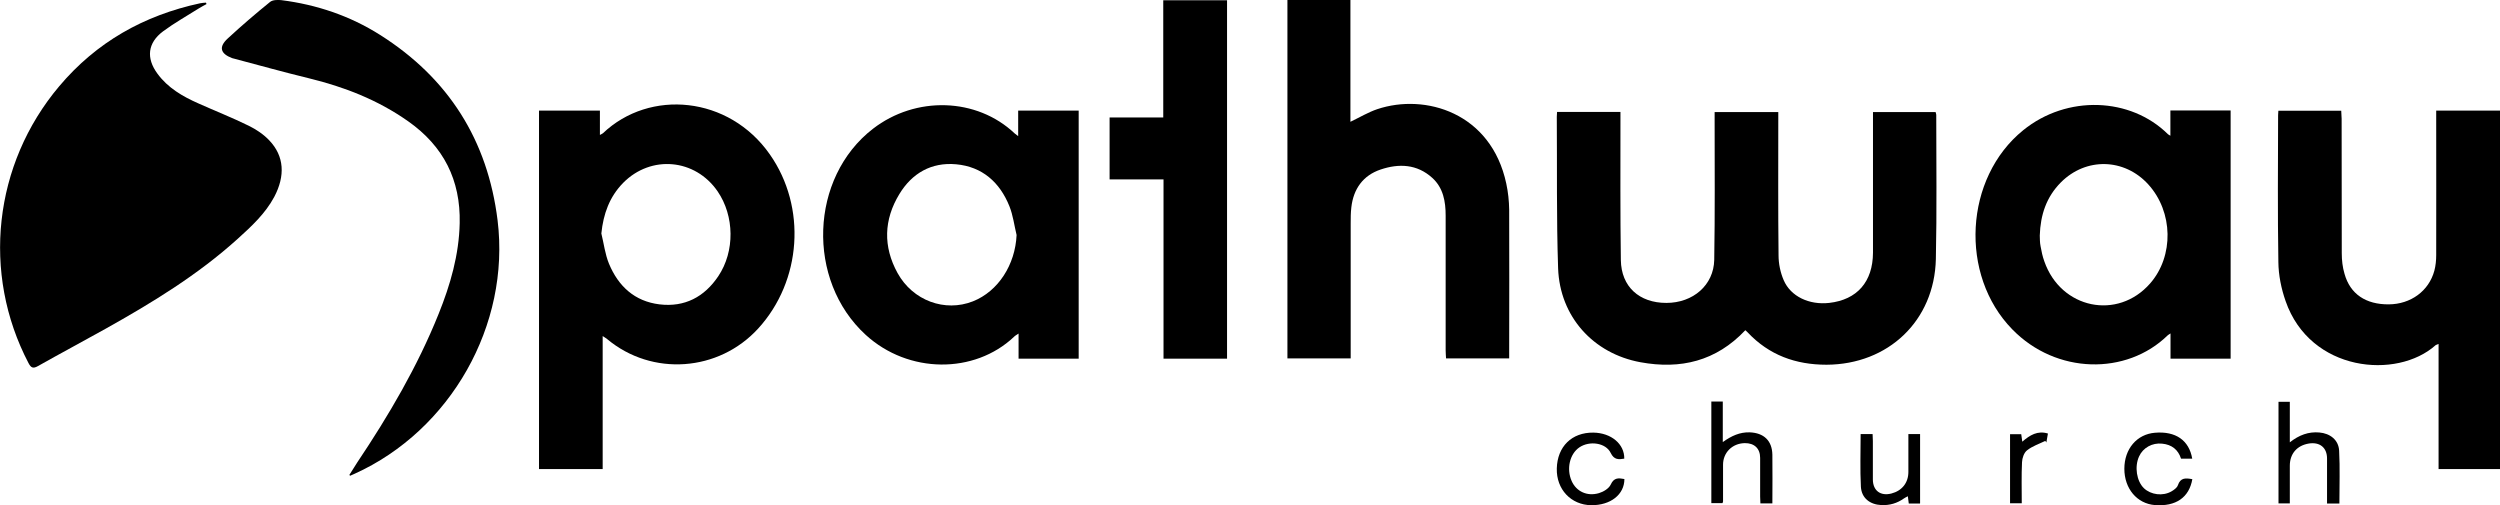 <svg viewBox="0 0 190.07 38.41" version="1.1" xmlns="http://www.w3.org/2000/svg">
  
  <g>
    <g id="Layer_1">
      <g>
        <path d="M15.7.31c-.21.12-.42.22-.62.35-.9.57-1.83,1.09-2.68,1.72-1.18.88-1.3,2.04-.43,3.22.79,1.08,1.91,1.73,3.11,2.26,1.27.57,2.57,1.08,3.83,1.7.57.28,1.14.66,1.57,1.12,1.13,1.19,1.22,2.68.37,4.29-.68,1.27-1.72,2.23-2.77,3.18-3.04,2.75-6.52,4.87-10.08,6.86-1.7.95-3.41,1.86-5.11,2.82-.37.21-.53.14-.72-.22C-1.41,20.77-.49,12.48,4.5,6.56,7.33,3.2,10.94,1.17,15.21.25c.15-.03.3-.04.45-.05.01.04.03.08.04.11Z"></path>
        <path d="M132.69,25.11c-2.22,2.35-4.92,2.99-7.97,2.43-3.59-.66-6.13-3.47-6.26-7.14-.13-3.84-.07-7.68-.1-11.52,0-.11.01-.23.02-.37h4.82c0,.2,0,.39,0,.59,0,3.56-.02,7.12.03,10.67.03,2.03,1.4,3.26,3.46,3.26,2.03,0,3.6-1.35,3.64-3.27.06-3.52.03-7.05.03-10.57,0-.21,0-.43,0-.67h4.84c0,.19,0,.38,0,.57,0,3.44-.02,6.88.02,10.33,0,.63.14,1.3.39,1.88.53,1.24,1.94,1.9,3.46,1.73,2.12-.24,3.32-1.6,3.33-3.82,0-3.34,0-6.68,0-10.03,0-.21,0-.42,0-.66h4.76c.01.06.05.14.05.21,0,3.66.05,7.32-.03,10.97-.11,4.69-3.62,8.01-8.31,8.03-2.35,0-4.37-.73-6-2.46-.04-.05-.1-.09-.17-.16Z"></path>
        <path d="M45.82,25.54v10.12h-4.84V8.41h4.63v1.85c.13-.07.18-.09.23-.13,3.56-3.38,9.58-2.84,12.69,1.61,2.81,4.01,2.42,9.61-.88,13.23-3.01,3.3-8.08,3.66-11.49.81-.08-.07-.18-.12-.34-.23ZM45.72,17.75c.19.77.28,1.57.58,2.3.71,1.71,1.95,2.86,3.84,3.09,1.91.23,3.41-.56,4.47-2.14,1.27-1.89,1.23-4.58-.05-6.45-1.71-2.49-5.06-2.79-7.18-.65-1.04,1.06-1.51,2.36-1.66,3.85Z"></path>
        <path d="M77.41,10.34v-1.93h4.6v18.86h-4.57v-1.91c-.18.12-.28.17-.35.25-3.01,2.84-8.02,2.82-11.27-.15-4.54-4.15-4.26-11.96.55-15.67,3.25-2.51,7.89-2.38,10.78.36.06.05.12.1.26.2ZM77.29,17.87c-.18-.74-.27-1.51-.55-2.2-.73-1.81-2.06-3-4.05-3.18-1.88-.17-3.35.68-4.31,2.26-1.19,1.95-1.25,4-.14,6.01,1.16,2.1,3.6,2.99,5.73,2.15,1.92-.76,3.22-2.78,3.32-5.05Z"></path>
        <path d="M169.58,27.27h-4.56v-1.92c-.12.08-.18.11-.22.15-3.13,3.05-8.47,2.97-11.81-.46-4.04-4.13-3.65-11.51.83-15.14,3.33-2.7,8.16-2.51,11,.3.03.03.08.05.19.12v-1.92h4.58v18.87ZM155.08,17.9c.01.23,0,.53.06.82.07.39.15.78.29,1.16,1.26,3.6,5.57,4.49,8.04,1.67,1.82-2.08,1.76-5.44-.14-7.53-1.82-2-4.74-2.07-6.65-.15-1.09,1.1-1.55,2.45-1.6,4.04Z"></path>
        <path d="M97.86,0h4.81v9.26c.73-.35,1.36-.73,2.04-.96,3.64-1.22,8.66.26,9.81,5.66.14.65.21,1.32.22,1.98.02,3.61,0,7.22,0,10.82v.49h-4.8c-.01-.21-.03-.42-.03-.63,0-3.41,0-6.82,0-10.23,0-1.07-.18-2.11-1.02-2.87-1.16-1.05-2.54-1.1-3.93-.63-1.33.45-2.06,1.47-2.22,2.87-.05.41-.05.83-.05,1.24,0,3.21,0,6.42,0,9.63v.62h-4.81V0Z"></path>
        <path d="M190.07,8.41v27.25h-4.67v-9.51c-.11.05-.18.06-.22.09-2.95,2.64-9.54,2.04-11.41-3.35-.33-.94-.54-1.97-.55-2.97-.06-3.72-.03-7.45-.02-11.17,0-.1.01-.2.02-.33h4.78c0,.2.03.4.03.61,0,3.41,0,6.82.01,10.22,0,.53.06,1.07.21,1.57.43,1.54,1.62,2.33,3.36,2.32,1.67-.01,3.05-1.01,3.47-2.56.1-.38.14-.79.14-1.18.01-3.46,0-6.92,0-10.37v-.62h4.85Z"></path>
        <path d="M26.56,36.11c.2-.32.4-.64.6-.95,2.4-3.58,4.58-7.29,6.19-11.3.89-2.21,1.55-4.49,1.6-6.9.07-3.27-1.22-5.84-3.92-7.74-2.3-1.62-4.84-2.61-7.55-3.27-1.89-.46-3.76-.98-5.64-1.48-.06-.02-.13-.03-.19-.05-.9-.34-1.04-.85-.33-1.5,1.04-.96,2.11-1.88,3.21-2.77.19-.16.57-.17.85-.14,2.69.34,5.22,1.19,7.51,2.64,5.21,3.29,8.19,8.02,8.94,14.1.98,7.95-3.57,15.97-10.87,19.27-.11.05-.23.1-.34.15-.02-.02-.05-.05-.07-.07Z"></path>
        <path d="M88.46,13.64h-4.1v-4.71h4.08V.02h4.85v27.25h-4.83v-13.62Z"></path>
        <path d="M130.1,30.53h.88v3.08c.67-.48,1.3-.76,2.04-.74,1.08.04,1.71.63,1.73,1.7.02,1.22,0,2.45,0,3.7h-.91c0-.17-.02-.34-.02-.52,0-.98,0-1.96,0-2.94,0-.72-.45-1.13-1.17-1.12-.95.02-1.65.72-1.65,1.64,0,.93,0,1.86,0,2.79,0,.03-.02.06-.04.13h-.85v-7.73Z"></path>
        <path d="M177.86,38.28h-.94c0-.51,0-1.02,0-1.53,0-.63,0-1.26,0-1.89,0-.83-.55-1.27-1.38-1.14-.91.15-1.45.78-1.45,1.69,0,.94,0,1.89,0,2.86h-.86v-7.72h.86v3.08c.71-.56,1.43-.82,2.24-.75.83.07,1.47.57,1.51,1.39.07,1.32.02,2.65.02,4Z"></path>
        <path d="M145.97,38.28h-.85c-.02-.18-.05-.34-.07-.55-.11.06-.21.1-.29.16-.52.37-1.09.54-1.73.51-.86-.04-1.5-.53-1.55-1.39-.07-1.32-.02-2.65-.02-4.01h.91c0,.18.02.36.02.53,0,.98,0,1.96,0,2.94.01.84.59,1.26,1.41,1.05.81-.21,1.29-.82,1.29-1.64,0-.94,0-1.89,0-2.88h.89v5.26Z"></path>
        <path d="M166.68,36.42c-.24,1.41-1.26,2.1-2.85,1.98-1.36-.11-2.32-1.25-2.32-2.76,0-1.51.95-2.63,2.33-2.74,1.57-.13,2.59.57,2.83,1.97h-.85c-.22-.68-.7-1.07-1.44-1.14-.75-.08-1.45.31-1.75.97-.36.78-.19,1.88.37,2.42.53.5,1.43.62,2.09.24.19-.11.43-.28.49-.47.2-.59.6-.55,1.09-.46Z"></path>
        <path d="M123.5,36.42c0,1.18-1.05,2-2.52,1.99-1.54-.02-2.66-1.21-2.62-2.79.04-1.67,1.14-2.75,2.78-2.73,1.36.02,2.37.87,2.35,1.98-.43.07-.77.1-1.03-.43-.37-.78-1.61-.95-2.38-.43-.74.5-1,1.64-.59,2.56.35.79,1.17,1.19,2.08.92.34-.1.75-.35.89-.65.25-.55.6-.5,1.04-.42Z"></path>
        <path d="M152.82,33.01h.85c.02.17.05.34.08.57.58-.5,1.16-.86,1.95-.62-.04.23-.08.46-.12.68-.03-.04-.05-.08-.08-.12-.47.23-.99.4-1.39.72-.23.18-.37.59-.38.9-.05,1.02-.02,2.05-.02,3.12h-.89v-5.26Z"></path>
      </g>
    </g>
  </g>
</svg>